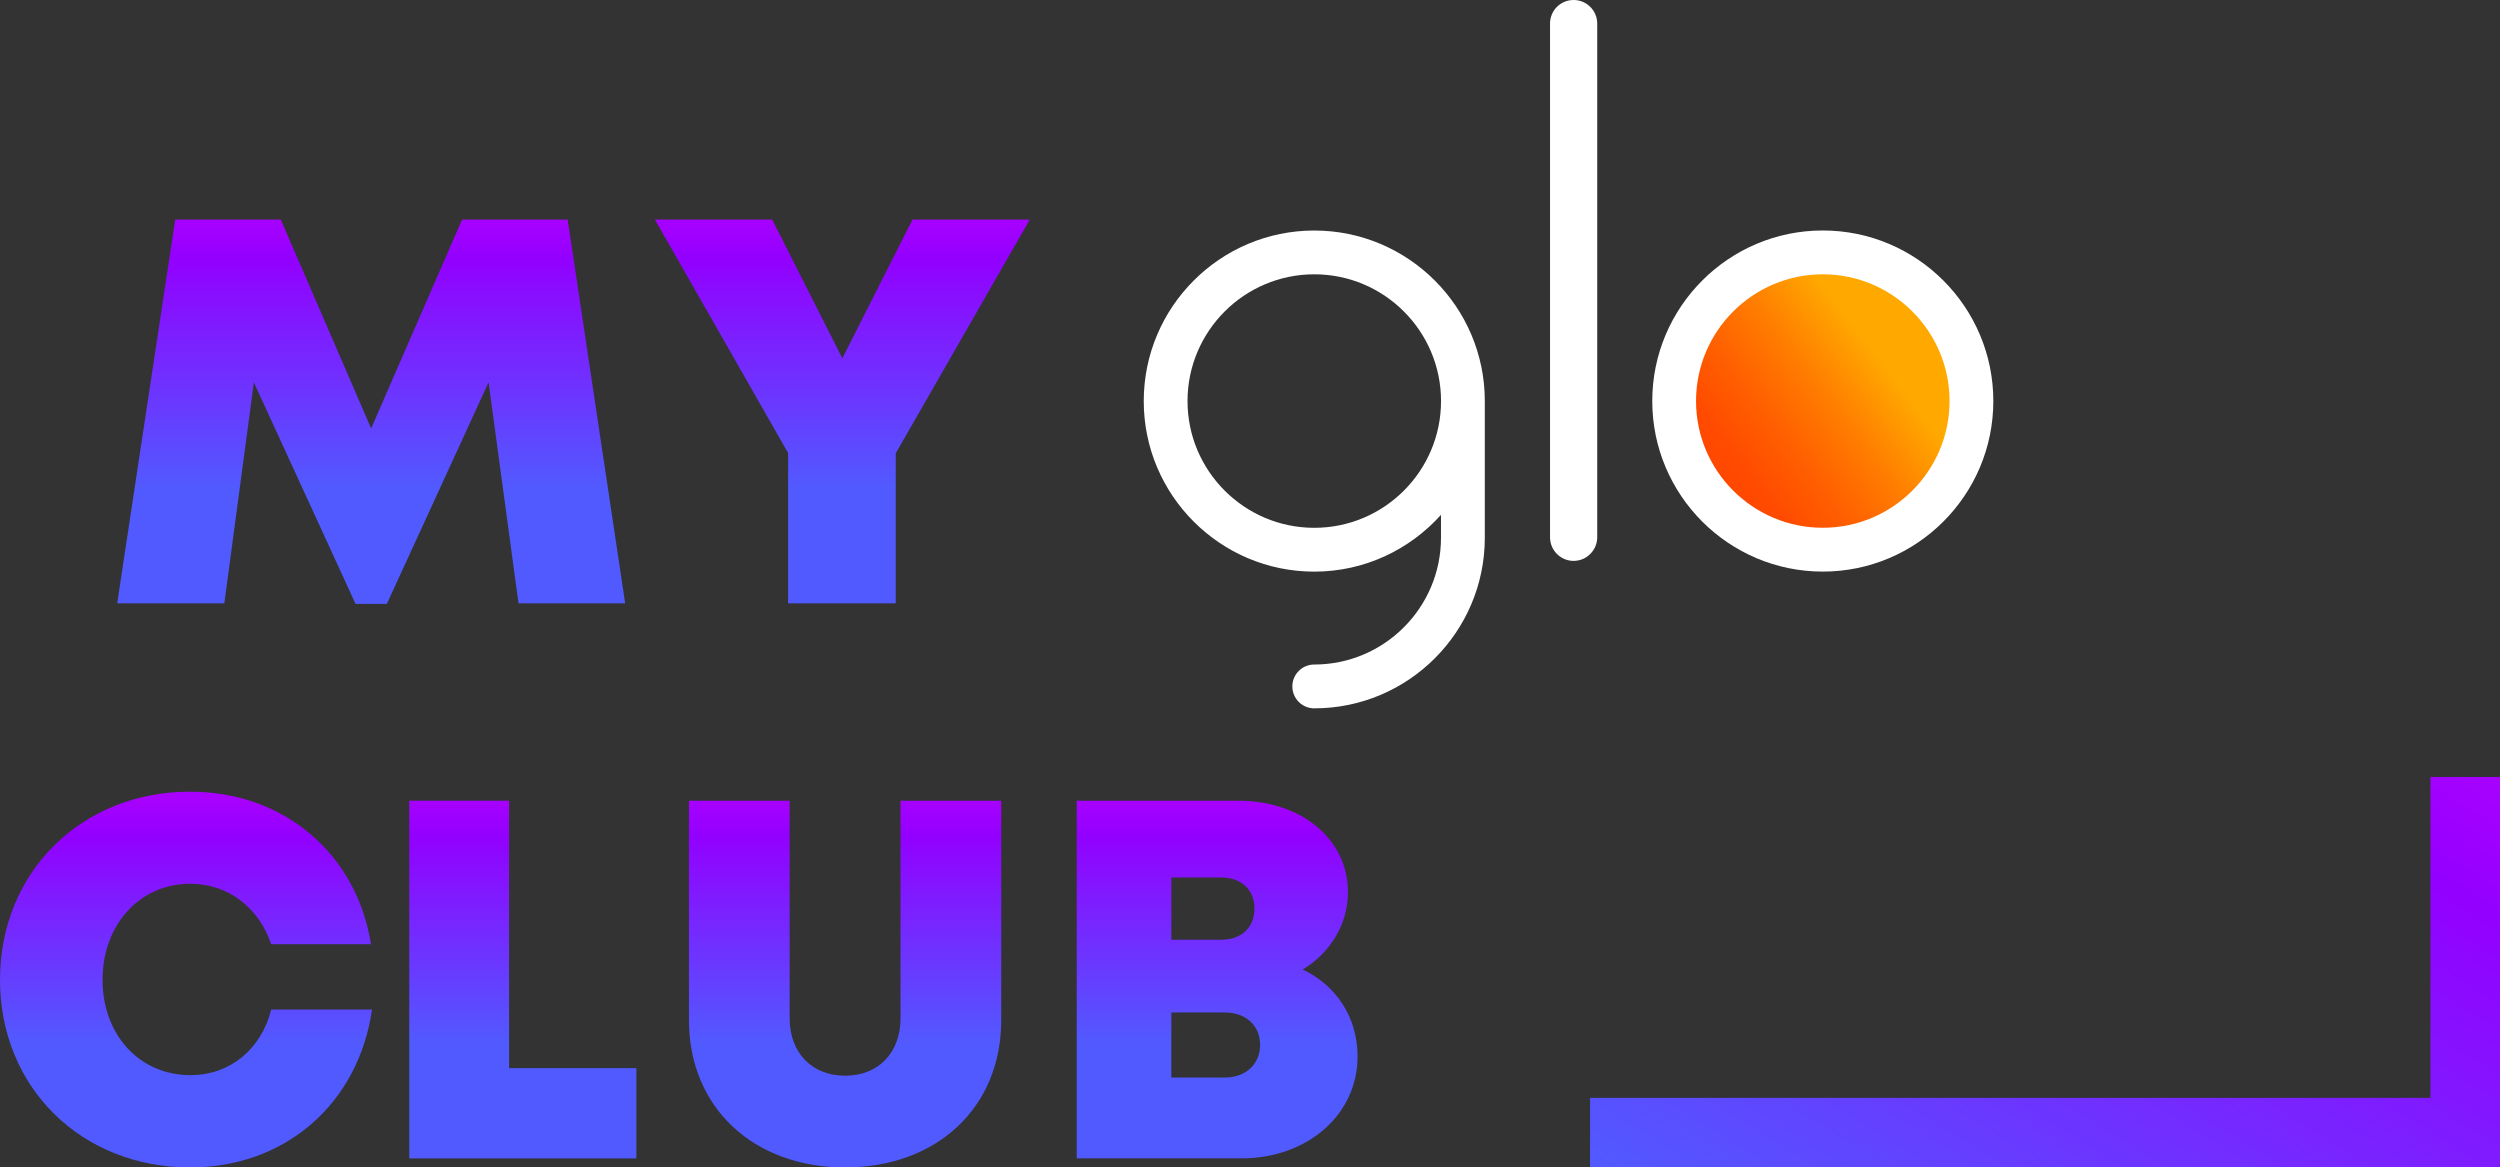 <?xml version="1.0" encoding="UTF-8"?><svg id="Layer_1" xmlns="http://www.w3.org/2000/svg" xmlns:xlink="http://www.w3.org/1999/xlink" viewBox="0 0 569.99 266.17"><rect x="0" y="0" width="569.99" height="266.17" fill="#333333" stroke="none"/><defs><style>.cls-1{fill:none;}.cls-2{fill:url(#linear-gradient);}.cls-3{clip-path:url(#clippath);}.cls-4{fill:#fff;}.cls-5{fill:url(#linear-gradient-8);}.cls-6{fill:url(#linear-gradient-3);}.cls-7{fill:url(#linear-gradient-4);}.cls-8{fill:url(#linear-gradient-2);}.cls-9{fill:url(#linear-gradient-6);}.cls-10{fill:url(#linear-gradient-7);}.cls-11{fill:url(#linear-gradient-5);}</style><clipPath id="clippath"><path class="cls-1" d="m385.24,91.44c0,16.73,13.62,30.34,30.35,30.34s30.35-13.62,30.35-30.34-13.62-30.35-30.35-30.35-30.35,13.62-30.35,30.35"/></clipPath><linearGradient id="linear-gradient" x1="-2031.62" y1="178.43" x2="-2028.72" y2="178.43" gradientTransform="translate(33702.49 3016.79) scale(16.4 -16.4)" gradientUnits="userSpaceOnUse"><stop offset="0" stop-color="#ff4500"/><stop offset=".17" stop-color="#ff4b00"/><stop offset=".4" stop-color="#ff5e00"/><stop offset=".68" stop-color="#ff7c00"/><stop offset=".99" stop-color="#ffa600"/><stop offset="1" stop-color="#ffa800"/><stop offset="1" stop-color="#ffa800"/></linearGradient><linearGradient id="linear-gradient-2" x1="84.63" y1="49.61" x2="84.63" y2="111.24" gradientUnits="userSpaceOnUse"><stop offset="0" stop-color="#a801ff"/><stop offset=".15" stop-color="#9300ff"/><stop offset="1" stop-color="#515aff"/></linearGradient><linearGradient id="linear-gradient-3" x1="192.05" y1="49.61" x2="192.05" y2="111.24" xlink:href="#linear-gradient-2"/><linearGradient id="linear-gradient-4" x1="42.41" y1="182.13" x2="42.41" y2="237.88" xlink:href="#linear-gradient-2"/><linearGradient id="linear-gradient-5" x1="119.2" y1="182.13" x2="119.2" y2="237.88" xlink:href="#linear-gradient-2"/><linearGradient id="linear-gradient-6" x1="192.68" y1="182.13" x2="192.68" y2="237.88" xlink:href="#linear-gradient-2"/><linearGradient id="linear-gradient-7" x1="277.5" y1="182.13" x2="277.5" y2="237.88" xlink:href="#linear-gradient-2"/><linearGradient id="linear-gradient-8" x1="530.7" y1="153.08" x2="434.41" y2="310.22" xlink:href="#linear-gradient-2"/></defs><g><g class="cls-3"><rect class="cls-2" x="373.05" y="48.89" width="85.09" height="85.09" transform="translate(29.83 271.05) rotate(-37.38)"/></g><g><path class="cls-4" d="m415.59,62.54c-15.93,0-28.9,12.96-28.9,28.9s12.97,28.89,28.9,28.89,28.9-12.97,28.9-28.89-12.96-28.9-28.9-28.9m0,67.78c-21.44,0-38.88-17.43-38.88-38.88s17.44-38.89,38.88-38.89,38.88,17.44,38.88,38.89-17.44,38.88-38.88,38.88"/><path class="cls-4" d="m364.16,122.49V5.38c0-2.97-2.4-5.38-5.39-5.38s-5.37,2.41-5.37,5.38v117.1c0,2.98,2.4,5.4,5.37,5.4s5.39-2.42,5.39-5.4"/><path class="cls-4" d="m299.65,120.34c-15.94,0-28.9-12.97-28.9-28.9s12.96-28.9,28.9-28.9,28.9,12.96,28.9,28.9-12.96,28.9-28.9,28.9m38.88-28.9c0-21.44-17.44-38.88-38.88-38.88s-38.88,17.44-38.88,38.89,17.44,38.88,38.88,38.88c11.47,0,21.77-5.02,28.89-12.95v5.23c0,15.93-12.97,28.9-28.9,28.9-2.76,0-4.99,2.24-4.99,4.99s2.23,5,4.99,5c21.44,0,38.89-17.44,38.89-38.89v-31.16Z"/></g></g><g><path class="cls-8" d="m118.22,137.56l-6.83-50.39-23.2,50.53h-7.12l-23.19-50.51-6.73,50.37h-24.43l13.23-87.49h24.07l20.6,47.61,20.74-47.61h24.07l13.11,87.49h-24.32Z"/><path class="cls-6" d="m204.23,103.34v34.22h-24.55v-34.28l-30.35-53.21h26.73l15.99,31.62,16-31.62h26.73l-30.55,53.27Z"/></g><g><path class="cls-7" d="m43.4,245.13c-11.55,0-20.02-9.15-20.02-21.73s8.47-21.91,20.02-21.91c8.58,0,15.63,5.43,18.43,13.79h22.76c-3.31-20.68-19.87-34.78-41.24-34.78-24.82,0-43.35,18.37-43.35,42.9s18.54,42.77,43.35,42.77h0c21.72,0,38.37-14.56,41.47-36h-22.98c-2.28,9.06-9.4,14.96-18.44,14.96Z"/><polygon class="cls-11" points="116.07 182.56 93.31 182.56 93.31 264.11 145.09 264.11 145.09 243.53 116.07 243.53 116.07 182.56"/><path class="cls-9" d="m205.32,232.14c0,7.97-5.14,13.12-12.64,13.12s-12.64-5.15-12.64-13.12v-49.58h-22.96v50c0,20.06,14.81,33.61,35.6,33.61s35.6-13.54,35.6-33.61v-50h-22.96v49.58Z"/><path class="cls-10" d="m297.02,221.05h0c6.23-3.78,10.31-10.33,10.31-17.62,0-12.05-10.55-20.87-25.01-20.87h-36.83v81.54h37.58c15.05,0,26.45-10.01,26.45-23.22,0-8.9-4.82-16.19-12.51-19.84Zm-29.96-20.99h11.35c4.7,0,7.6,2.87,7.6,7.1h0c0,4.23-2.9,7.1-7.6,7.1h-11.35v-14.2Zm12.2,45.61h-12.2v-14.83h12.2c4.86,0,8.04,3.05,8.04,7.38s-3.18,7.45-8.04,7.45Z"/></g><polygon class="cls-5" points="569.99 266.17 362.53 266.17 362.53 250.31 554.13 250.31 554.13 177.15 569.99 177.15 569.99 266.17"/></svg>